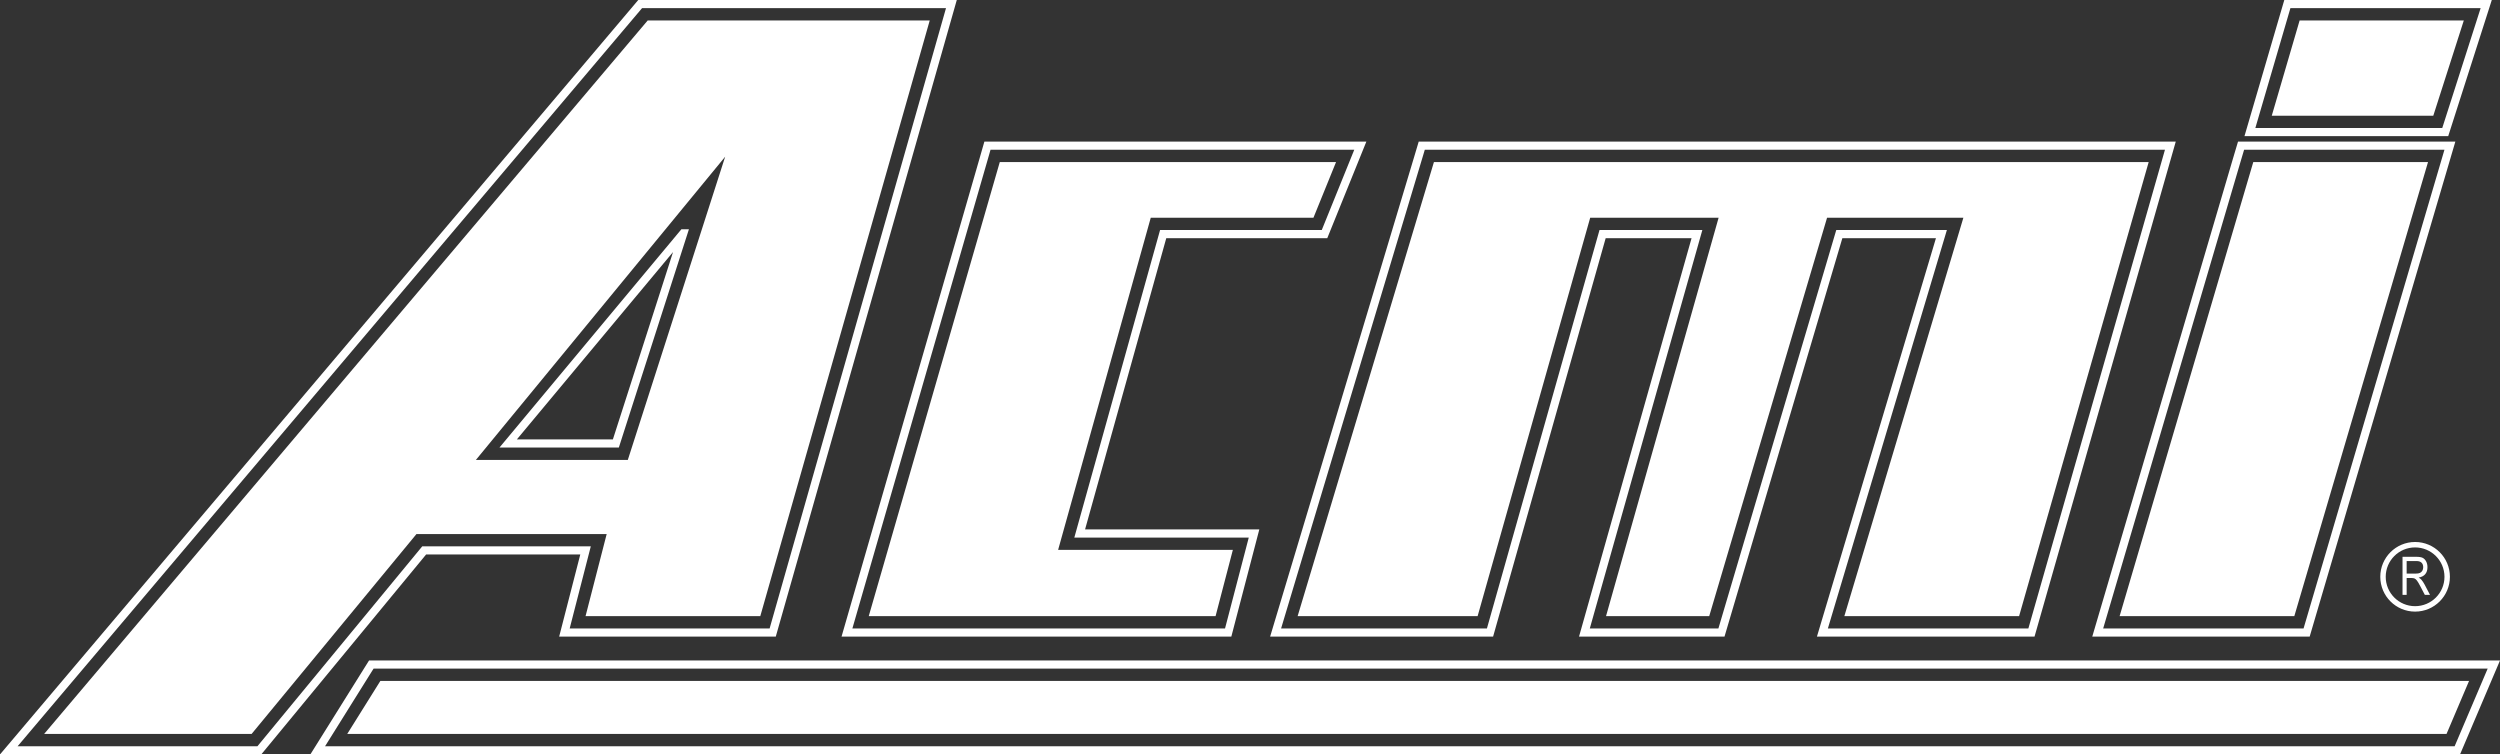 <?xml version="1.0" encoding="UTF-8"?>
<svg id="Livello_1" data-name="Livello 1" xmlns="http://www.w3.org/2000/svg" xmlns:xlink="http://www.w3.org/1999/xlink" viewBox="0 0 3677.88 1109.89">
  <rect x="0" y="0" width="3677.88" height="1109.89" fill="#333333" stroke="none"/>
  <defs>
    <style>
      .cls-1, .cls-2, .cls-3 {
        fill: none;
      }

      .cls-2 {
        stroke-width: 8px;
      }

      .cls-2, .cls-3 {
        stroke: #fff;
      }

      .cls-3 {
        stroke-width: 12px;
      }

      .cls-4 {
        fill: #fff;
      }

      .cls-5 {
        clip-path: url(#clippath);
      }
    </style>
    <clipPath id="clippath">
      <path class="cls-1" d="M559.57,1001.74l-48.75,78.02h3088.38l33.16-78.02H559.57ZM1470.84,238.38l-192.77,668h510.23l25.43-97.44h-257.08l136.29-488.64h239.35l33.25-81.92h-494.71ZM2109.54,238.38l-200.51,668h264.78l165.62-586.08h188.91l-165.62,586.08h151.82l173.35-586.08h200.54l-175.1,586.08h257.08l190.63-668h-1051.49ZM3314.93,238.38l-196.64,668h257.02l196.7-668h-257.08ZM1066.83,230.53l-143.22,446.08h-223.5l366.72-446.08ZM952.88,30.08L64.92,1079.76h305.21l242.56-294.11h279.83l-31.08,120.73h257.08L1367.78,30.08h-414.9ZM3383.1,30.08l-40.99,140.16h237.63l44.91-140.16h-241.55Z"/>
    </clipPath>
  </defs>
  <path class="cls-3" d="M539.17,988.96l-71.8,114.93h3147.72l53.72-126.23H546.25l-7.08,11.3M3342.13,194.31h255.18l60.29-188.31h-292.56l-55.09,188.31h32.18M3291.8,231.55l-205.74,698.99h307.32l210.8-716.27h-307.23l-5.15,17.28M2086.5,231.46l-209.88,699.08h315.41l165.62-586.14h138.82l-165.56,586.14h201.61l173.38-586.14h150.21l-175.07,586.14h307.53l204.37-716.27h-1101.31l-5.12,17.19M1447.71,231.7l-201.7,698.84h560.83l38.04-145.69h-256.49l122.81-440.45h237.36l52.68-130.13h-548.54l-5,17.43M1005.29,343.24l-99.26,309.16h-158.42l257.67-309.16ZM64.93,1103.89h316.57l242.54-294.17h237.39l-31.08,120.82h306.4L1399.64,6h-457.88L12.94,1103.89h51.99"/>
  <g class="cls-5">
    <rect class="cls-4" x="64.92" y="30.08" width="3567.44" height="1049.68"/>
  </g>
  <path class="cls-2" d="M3552.96,895.77c26.09,0,47.23-21.15,47.23-47.2s-21.15-47.23-47.23-47.23-47.2,21.15-47.2,47.23,21.15,47.2,47.2,47.2Z"/>
  <path class="cls-4" d="M3540.55,825.38h14.51c3.24,0,5.68.8,7.38,2.38,1.64,1.64,2.47,3.87,2.47,6.69,0,1.96-.42,3.72-1.31,5.18-.86,1.46-2.02,2.56-3.51,3.21-1.46.71-3.63,1.01-6.48,1.01h-13.06v-18.47ZM3540.55,875.17v-24.84h6.99c2.08,0,3.63.27,4.79.8,1.16.57,2.29,1.58,3.51,3.18,1.22,1.58,3,4.64,5.35,9.19l6.1,11.66h7.64l-8-15.26c-1.37-2.62-2.97-5-4.76-7.14-.89-1.01-2.2-2.02-3.93-3.06,4.22-.77,7.47-2.41,9.64-5,2.2-2.62,3.3-6.1,3.3-10.29,0-3.21-.68-6.04-1.96-8.48-1.28-2.41-2.94-4.13-4.97-5.2-2.02-1.04-5.18-1.58-9.43-1.58h-20.34v56.01h6.07Z"/>
</svg>